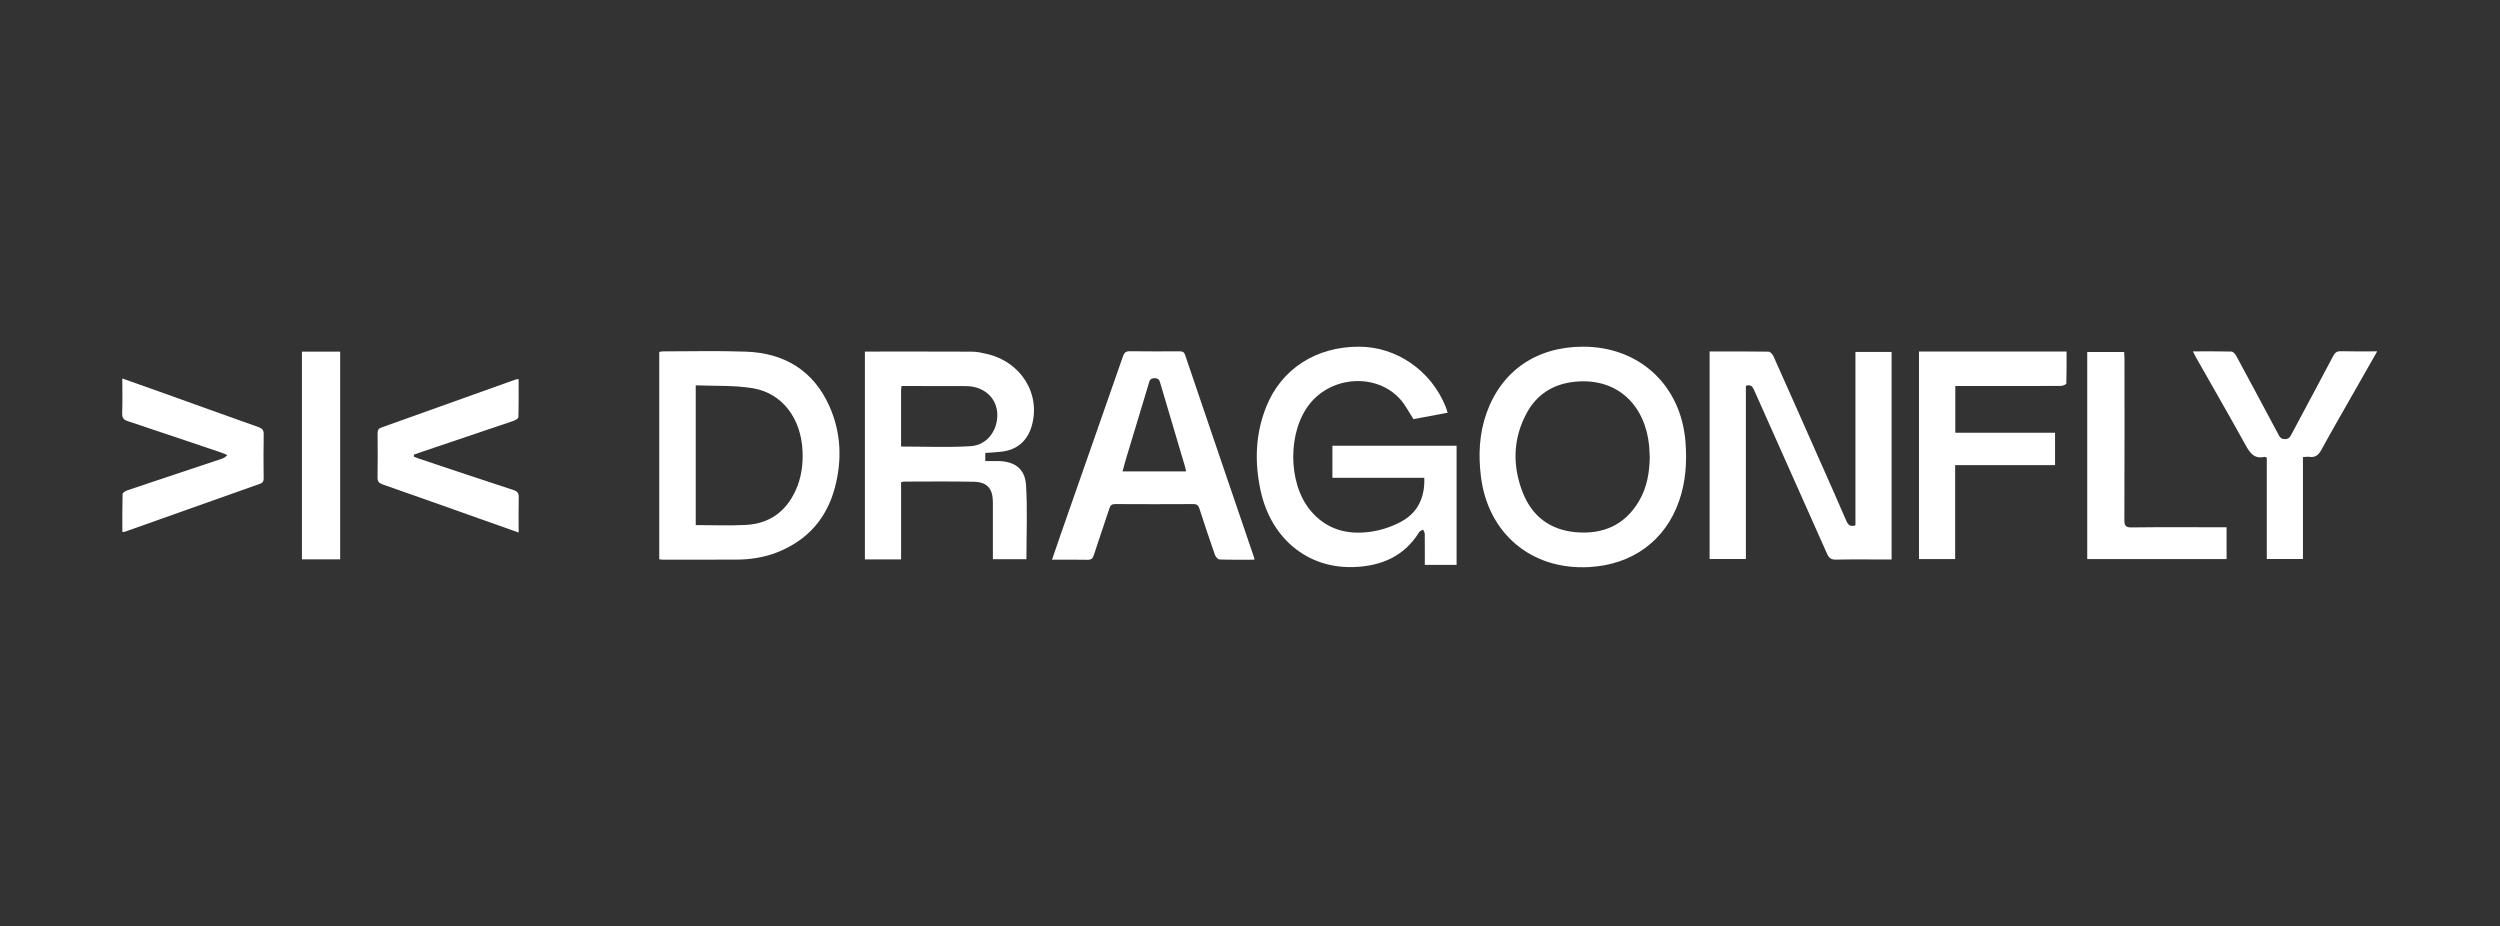 <svg width="170" height="63" viewBox="0 0 170 63" fill="none" xmlns="http://www.w3.org/2000/svg">
<rect x="0" y="0" width="170" height="63" fill="#333333" stroke="none"/>
<g clip-path="url(#clip0_6089_6421)">
<path d="M99.048 38.413H96.887C96.887 37.7 96.892 37.004 96.883 36.308C96.883 36.208 96.81 36.11 96.77 36.011C96.679 36.069 96.554 36.105 96.503 36.188C95.471 37.862 93.874 38.508 92.012 38.561C88.893 38.65 86.431 36.605 85.726 33.383C85.302 31.443 85.358 29.522 86.105 27.657C87.132 25.09 89.491 23.569 92.414 23.575C94.978 23.58 97.322 25.207 98.307 27.663C98.354 27.782 98.388 27.907 98.44 28.066C97.63 28.217 96.857 28.363 96.116 28.501C95.803 28.025 95.562 27.53 95.206 27.137C93.616 25.382 90.617 25.542 89.079 27.439C87.563 29.309 87.558 32.803 89.077 34.673C90.172 36.021 91.641 36.4 93.278 36.148C93.966 36.042 94.668 35.803 95.281 35.472C96.416 34.857 96.897 33.821 96.853 32.492H90.604V30.309H99.048V38.413Z" fill="white"/>
<path d="M116.255 23.899C117.615 23.899 118.937 23.891 120.26 23.913C120.374 23.915 120.534 24.086 120.591 24.215C121.665 26.612 122.725 29.014 123.789 31.416C124.376 32.743 124.973 34.067 125.543 35.402C125.67 35.7 125.819 35.837 126.17 35.719V23.931H128.629V38.045H128.216C127.092 38.045 125.967 38.029 124.843 38.054C124.503 38.062 124.359 37.929 124.233 37.643C122.582 33.928 120.92 30.219 119.269 26.502C119.158 26.253 119.031 26.137 118.72 26.234V38.013H116.253V23.899H116.255Z" fill="white"/>
<path d="M107.667 23.575C111.499 23.582 114.312 26.215 114.612 30.041C114.72 31.417 114.633 32.765 114.177 34.07C113.238 36.769 110.998 38.402 108.061 38.561C104.143 38.774 101.178 36.286 100.701 32.392C100.522 30.928 100.587 29.485 101.085 28.088C102.114 25.201 104.503 23.57 107.667 23.575ZM112.183 31.097C112.169 30.833 112.164 30.568 112.139 30.305C111.885 27.655 110.078 25.688 107.148 25.953C105.657 26.088 104.505 26.793 103.802 28.112C102.876 29.846 102.838 31.67 103.541 33.478C104.17 35.092 105.392 36.029 107.134 36.188C108.988 36.356 110.486 35.718 111.456 34.067C111.993 33.154 112.166 32.143 112.183 31.097Z" fill="white"/>
<path d="M58.813 23.907C61.274 23.907 63.693 23.901 66.113 23.913C66.44 23.915 66.77 23.991 67.091 24.064C69.426 24.594 70.791 26.785 70.154 28.974C69.858 29.996 69.143 30.603 68.084 30.717C67.732 30.755 67.376 30.773 66.999 30.801V31.352C67.272 31.352 67.545 31.352 67.818 31.352C68.967 31.352 69.696 31.847 69.769 32.981C69.875 34.649 69.796 36.329 69.796 38.024H67.516C67.516 37.886 67.516 37.746 67.516 37.608C67.516 36.457 67.518 35.306 67.516 34.156C67.513 33.227 67.137 32.781 66.222 32.76C64.636 32.725 63.049 32.748 61.461 32.748C61.412 32.748 61.363 32.771 61.274 32.795V38.037H58.813V23.907ZM61.273 30.365C62.881 30.365 64.455 30.438 66.017 30.339C67.092 30.271 67.803 29.322 67.818 28.256C67.83 27.277 67.198 26.509 66.187 26.304C65.943 26.255 65.687 26.253 65.438 26.252C64.446 26.245 63.454 26.25 62.462 26.25H61.304C61.29 26.38 61.273 26.469 61.273 26.558C61.271 27.825 61.273 29.09 61.273 30.365Z" fill="white"/>
<path d="M44.829 38.031V23.934C44.904 23.919 44.977 23.894 45.05 23.894C46.94 23.894 48.833 23.843 50.72 23.912C53.327 24.005 55.305 25.183 56.394 27.609C57.194 29.393 57.272 31.274 56.773 33.155C56.216 35.256 54.911 36.734 52.882 37.545C51.976 37.907 51.025 38.051 50.052 38.054C48.387 38.061 46.721 38.059 45.054 38.058C44.991 38.058 44.926 38.042 44.829 38.029V38.031ZM47.312 35.706C48.479 35.706 49.604 35.754 50.723 35.695C52.316 35.611 53.449 34.789 54.108 33.338C54.492 32.492 54.614 31.59 54.573 30.669C54.473 28.43 53.176 26.713 51.155 26.393C49.904 26.193 48.611 26.256 47.31 26.202V35.71L47.312 35.706Z" fill="white"/>
<path d="M85.304 38.059C84.484 38.059 83.705 38.071 82.929 38.044C82.819 38.041 82.664 37.865 82.618 37.736C82.251 36.69 81.9 35.639 81.56 34.585C81.489 34.361 81.389 34.276 81.146 34.277C79.374 34.288 77.603 34.287 75.831 34.277C75.606 34.277 75.51 34.352 75.442 34.563C75.095 35.63 74.722 36.687 74.376 37.755C74.302 37.981 74.207 38.07 73.963 38.065C73.175 38.049 72.386 38.059 71.537 38.059C71.759 37.412 71.956 36.83 72.159 36.25C73.563 32.24 74.969 28.232 76.365 24.221C76.454 23.966 76.569 23.879 76.844 23.884C77.954 23.901 79.065 23.893 80.174 23.89C80.368 23.89 80.506 23.897 80.587 24.136C82.141 28.723 83.707 33.304 85.269 37.887C85.281 37.922 85.285 37.96 85.304 38.06V38.059ZM80.657 32.058C80.625 31.917 80.609 31.826 80.584 31.739C80.028 29.867 79.471 27.995 78.919 26.124C78.854 25.903 78.828 25.716 78.504 25.716C78.195 25.716 78.168 25.908 78.109 26.103C77.581 27.845 77.055 29.588 76.53 31.331C76.46 31.564 76.401 31.801 76.333 32.056H80.659L80.657 32.058Z" fill="white"/>
<path d="M130.491 23.905H140.526C140.526 24.636 140.535 25.358 140.51 26.078C140.508 26.139 140.275 26.24 140.149 26.242C138.232 26.253 136.316 26.25 134.398 26.25C133.927 26.25 133.453 26.25 132.961 26.25V29.425H139.743V31.628H132.95V38.018H130.491V23.905Z" fill="white"/>
<path d="M161.648 23.892C161.158 24.756 160.702 25.554 160.248 26.354C159.445 27.765 158.629 29.169 157.851 30.593C157.652 30.958 157.43 31.126 157.024 31.064C156.9 31.045 156.767 31.074 156.6 31.083V38.014H154.142V31.12C154.058 31.091 154.019 31.061 153.987 31.069C153.298 31.221 153.003 30.815 152.704 30.275C151.596 28.264 150.445 26.275 149.312 24.276C149.248 24.165 149.196 24.049 149.118 23.894C150.021 23.894 150.877 23.883 151.731 23.906C151.844 23.91 151.99 24.062 152.055 24.181C153.011 25.945 153.955 27.715 154.9 29.485C155.006 29.685 155.079 29.861 155.378 29.859C155.66 29.858 155.736 29.691 155.835 29.505C156.779 27.735 157.727 25.968 158.664 24.194C158.784 23.967 158.919 23.878 159.183 23.884C159.975 23.905 160.767 23.892 161.65 23.892H161.648Z" fill="white"/>
<path d="M141.933 23.936H144.445C144.453 24.102 144.465 24.254 144.465 24.406C144.465 28.054 144.472 31.704 144.457 35.352C144.457 35.738 144.532 35.87 144.951 35.865C146.934 35.839 148.917 35.854 150.899 35.854H151.407V38.016H141.932V23.936H141.933Z" fill="white"/>
<path d="M28.143 31.055C28.272 31.104 28.399 31.158 28.529 31.201C30.658 31.911 32.783 32.627 34.917 33.323C35.191 33.414 35.28 33.539 35.274 33.824C35.255 34.6 35.268 35.376 35.268 36.213C34.334 35.882 33.458 35.571 32.582 35.26C30.393 34.484 28.207 33.704 26.014 32.939C25.762 32.85 25.668 32.733 25.673 32.46C25.691 31.469 25.684 30.477 25.676 29.485C25.675 29.277 25.716 29.148 25.936 29.071C28.969 27.991 31.997 26.902 35.03 25.818C35.088 25.797 35.152 25.794 35.266 25.773C35.266 26.662 35.277 27.517 35.25 28.37C35.247 28.459 35.041 28.578 34.909 28.623C32.848 29.325 30.785 30.017 28.723 30.712C28.529 30.777 28.338 30.847 28.146 30.915V31.055H28.143Z" fill="white"/>
<path d="M8.319 25.738C9.171 26.04 9.978 26.324 10.784 26.611C13.044 27.421 15.305 28.238 17.569 29.04C17.828 29.132 17.939 29.242 17.932 29.539C17.91 30.531 17.921 31.523 17.928 32.514C17.928 32.704 17.899 32.818 17.686 32.895C14.611 33.979 11.541 35.074 8.469 36.165C8.435 36.178 8.393 36.169 8.32 36.174C8.32 35.311 8.311 34.455 8.335 33.599C8.338 33.509 8.528 33.385 8.655 33.342C10.793 32.621 12.937 31.91 15.078 31.196C15.207 31.153 15.331 31.094 15.457 30.942C15.331 30.89 15.207 30.831 15.078 30.786C12.953 30.069 10.827 29.348 8.698 28.642C8.423 28.55 8.3 28.434 8.309 28.119C8.336 27.343 8.317 26.565 8.317 25.738H8.319Z" fill="white"/>
<path d="M20.531 23.911H23.131V38.036H20.531V23.911Z" fill="white"/>
</g>
<defs>
<clipPath id="clip0_6089_6421">
<rect width="153.34" height="15" fill="white" transform="translate(8.31 23.575)"/>
</clipPath>
</defs>
</svg>
